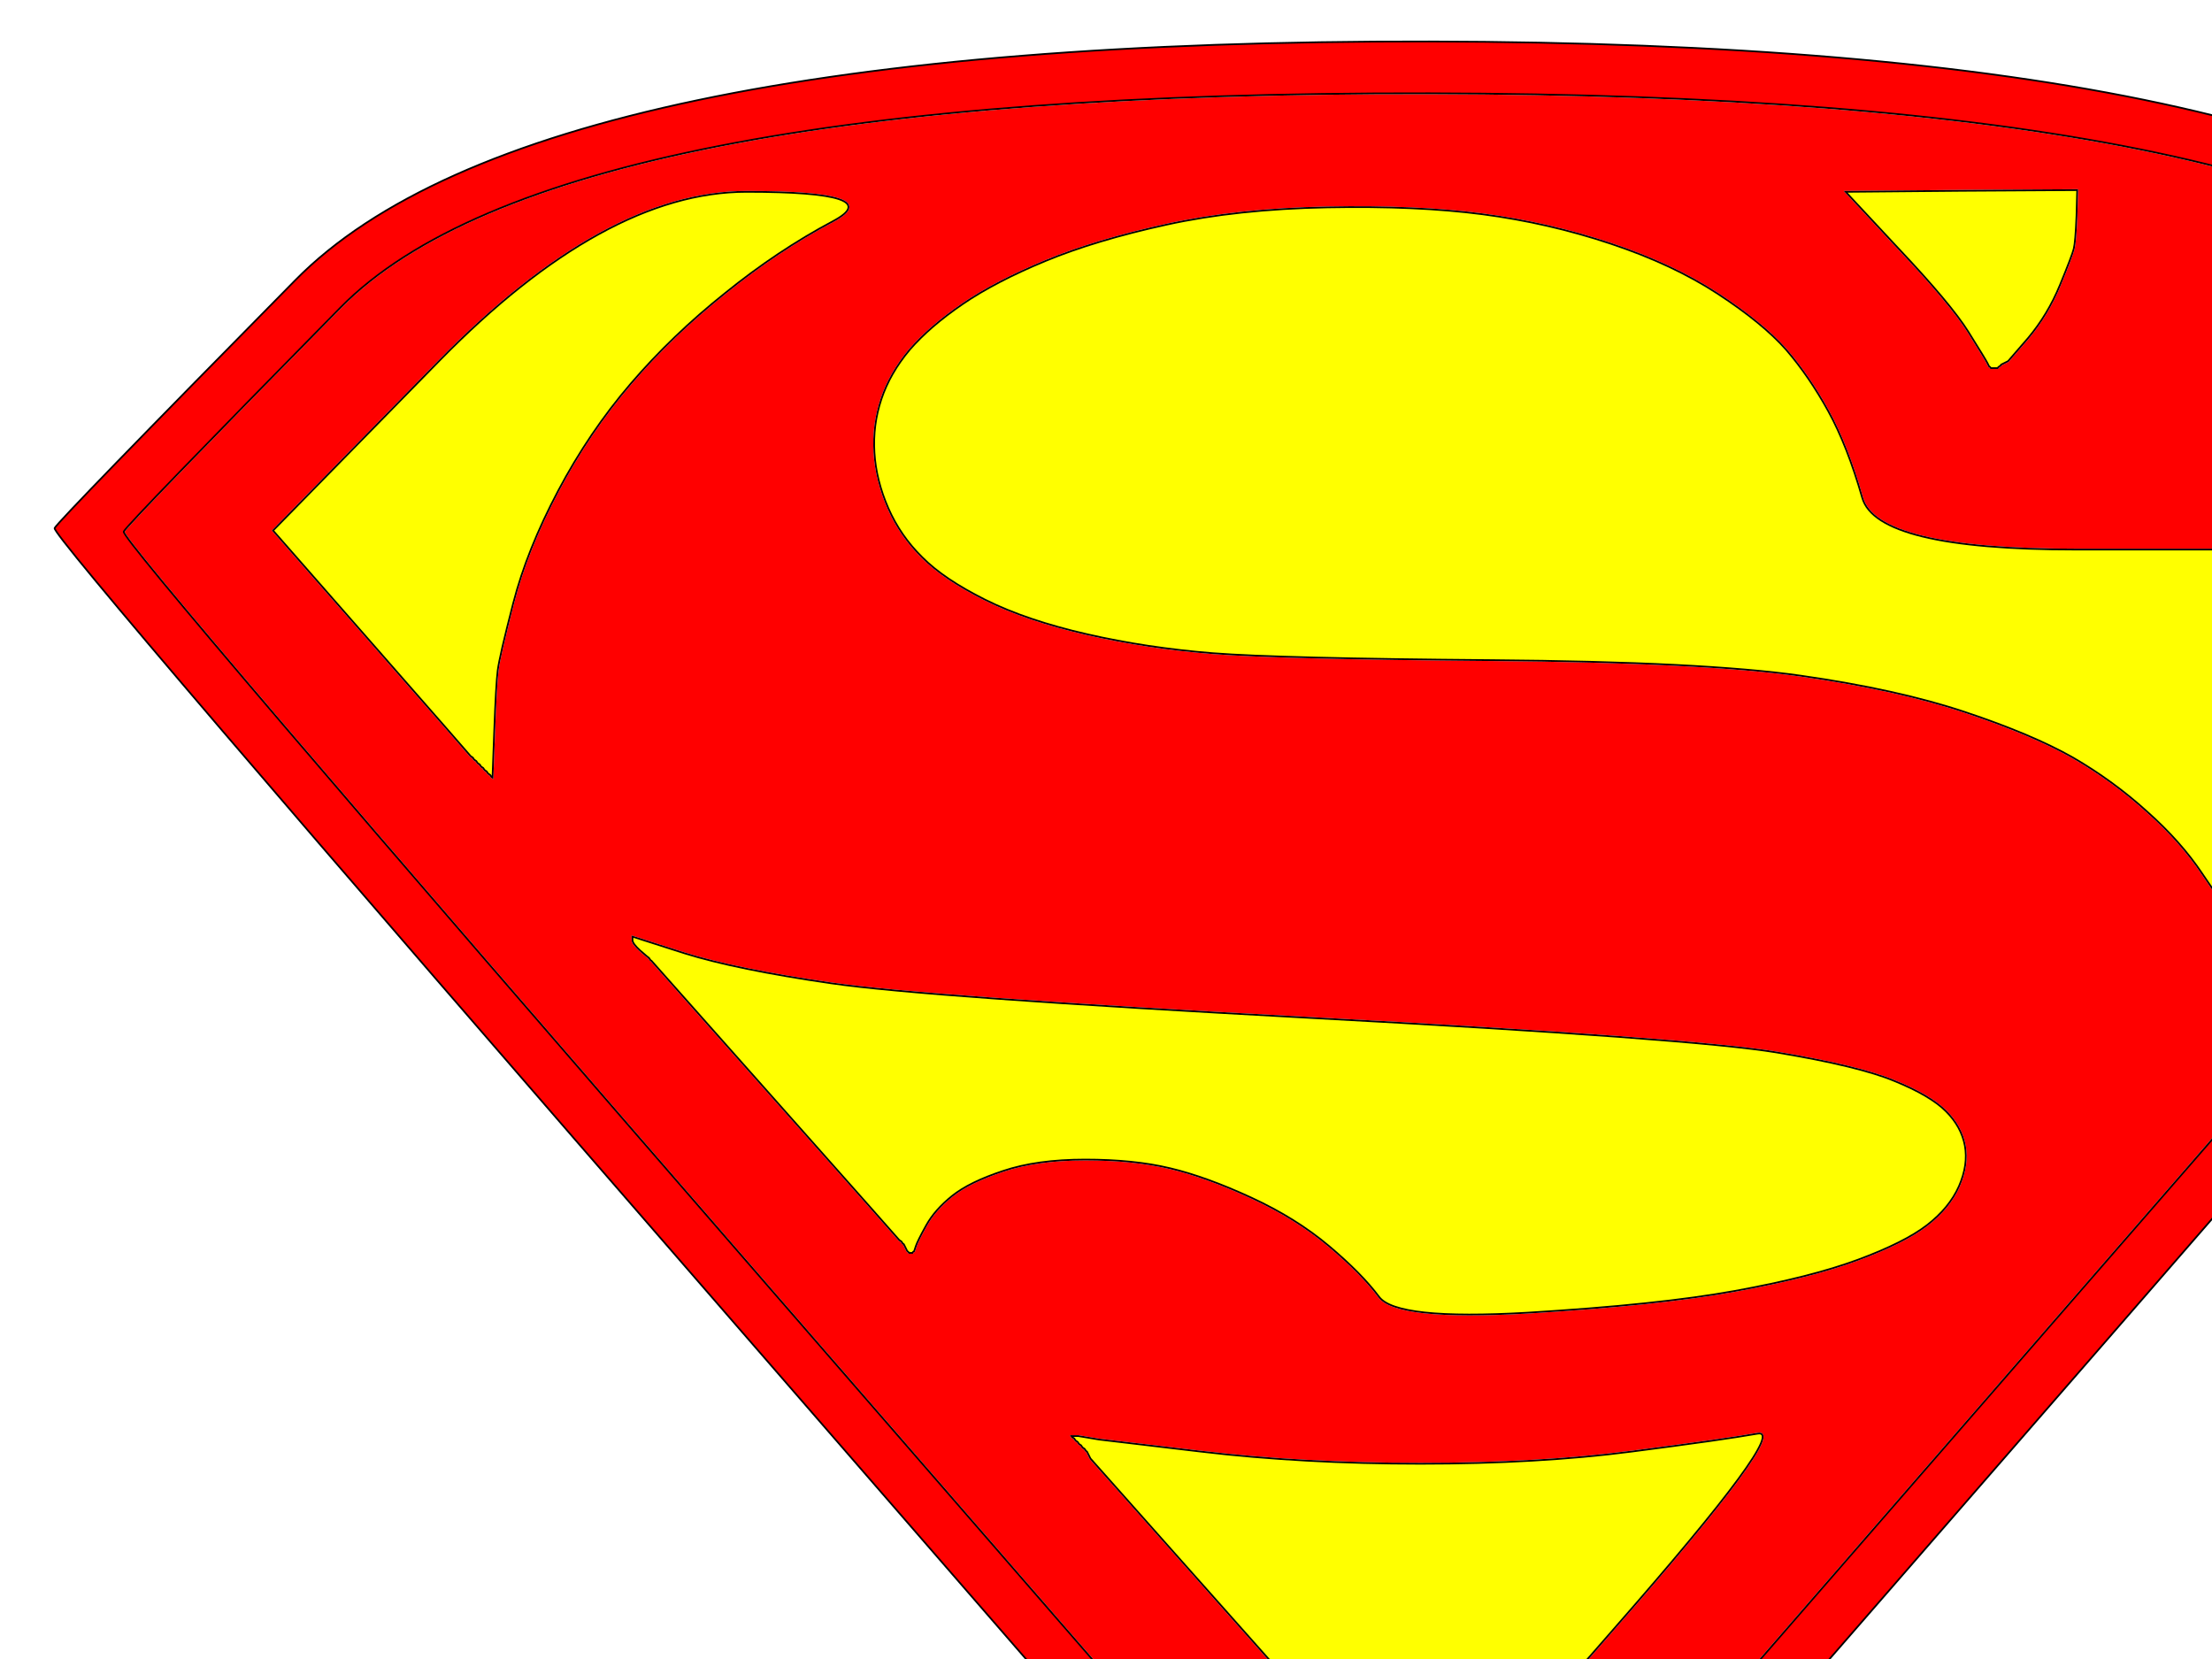 <?xml version="1.0"?><svg width="640" height="480" xmlns="http://www.w3.org/2000/svg">
 <rect width="100%" height="100%" fill="#333333" stroke="none"/>
 <g>
  <title>Layer 1</title>
  <path fill="#FFFFFF" fill-rule="evenodd" stroke="#FFFFFF" stroke-width="0.5px" d="m0,313l0,-313l412.5,0l412.5,0l0,313l0,313l-412.5,0l-412.5,0l0,-313zm415.2,298.2l-0.2,0.3l-0.2,0.3l-0.3,0.2l-0.3,0.2l-0.2,0.3l-1,0l-1,0l-0.2,-0.3l-0.3,-0.2l-0.3,-0.2l-0.2,-0.3l-198.2,-228.3q-198.3,-228.2 -197,-230.4q1.2,-2.3 69.7,-71.8q68.5,-69.5 328,-69q259.5,0.5 328.7,70.8q69.3,70.2 67.3,73.7q-2,3.5 -198,229q-196,225.5 -196.3,225.7z"/>
  <path fill="#ff0000" fill-rule="evenodd" stroke="#FFFFFF" stroke-width="0.5px" d="m415,589l-0.5,1l-0.3,0.2l-0.2,0.3l-1,0l-1,0l-0.2,-0.3l-0.3,-0.2l-188.5,-217q-188.5,-217 -187.2,-219.2q1.2,-2.3 62.7,-64.8q61.5,-62.5 315,-62q253.5,0.5 315.7,63.8q62.3,63.2 61,65.4q-1.2,2.3 -188,217q-186.7,214.8 -187.2,215.8zm-272,-377.5l-0.5,13.5l-0.3,-0.2l-0.2,-0.3l-0.2,-0.3l-0.3,-0.2l-0.3,-0.2l-0.2,-0.3l-0.2,-0.3l-0.3,-0.2l-0.3,-0.2l-0.2,-0.3l-0.2,-0.3l-0.3,-0.2l-0.3,-0.2l-0.2,-0.3l-0.2,-0.3l-0.3,-0.2l-0.3,-0.2l-0.2,-0.3l-0.2,-0.3l-0.3,-0.2l-0.3,-0.2l-0.2,-0.3l-0.2,-0.3l-0.3,-0.2l-0.3,-0.2q-0.2,-0.3 -28.7,-32.8l-28.5,-32.5l48,-49q48,-49 89,-49q41,0 25,8.5q-16,8.5 -31.2,20.8q-15.3,12.2 -27.3,26.2q-12,14 -21,31q-9,17 -13,32.5q-4,15.5 -4.5,19.5q-0.5,4 -1,17.5zm406.2,-139.7l-15.2,-16.3l33.5,-0.3l33.5,-0.2l-0.2,7.5q-0.3,7.5 -0.8,9.5q-0.5,2 -4,10.5q-3.5,8.5 -9.2,15.3l-5.8,6.7l-1,0.5l-1,0.5l-0.2,0.3l-0.3,0.2l-0.3,0.2l-0.2,0.3l-1,0l-1,0l-0.2,-0.3l-0.3,-0.2l-0.5,-1q-0.5,-1 -5.5,-9q-5,-8 -20.3,-24.2zm51.3,87.2l57.5,0l0.2,-48l0.3,-48l0.3,0.2l0.2,0.3l0.2,0.3l0.3,0.2l0.3,0.2l0.2,0.3l0.2,0.3l0.3,0.2l0.3,0.2l0.2,0.3l0.2,0.3l0.3,0.2l0.3,0.2l0.2,0.3l0.2,0.3l0.3,0.2l0.3,0.2l0.2,0.3l0.2,0.3l0.3,0.2l0.3,0.2l0.2,0.3l0.2,0.3l0.3,0.2l41,42.5q41,42.5 -7.3,97.3q-48.2,54.7 -48.4,55l-0.3,0.2l-0.5,1l-0.5,1l-0.3,0.2l-0.2,0.3l-0.2,0.3l-0.3,0.2l-0.3,0.2l-0.2,0.3l-0.2,0.3l-0.3,0.2l-0.5,-1l-0.5,-1l-0.5,-1l-0.5,-1l-0.5,-1q-0.5,-1 -6.8,-10.2q-6.2,-9.3 -16,-18q-9.7,-8.8 -21.4,-15.6q-11.8,-6.7 -31.3,-13.2q-19.5,-6.5 -47.5,-10.5q-28,-4 -89.5,-4.5q-61.5,-0.5 -80.5,-2q-19,-1.5 -36.5,-5.5q-17.5,-4 -29.5,-10q-12,-6 -18.2,-12.3q-6.3,-6.2 -9.8,-14.2q-3.5,-8 -4,-16q-0.5,-8 2,-15.5q2.5,-7.5 8.2,-14.3q5.8,-6.7 15.3,-13.2q9.5,-6.5 24,-12.5q14.5,-6 35,-10.5q20.5,-4.5 46.5,-5q26,-0.5 45,2q19,2.5 37,8.5q18,6 31,14.5q13,8.5 19.8,16.2q6.7,7.8 12.2,17.8q5.5,10 9.8,25q4.2,15 61.7,15zm-417.5,113l0,-1l15,4.8q15,4.7 42.5,8.7q27.5,4 138.5,10q111,6 135,10q24,4 34.2,8.3q10.3,4.2 14.8,8.7q4.5,4.5 5.5,10q1,5.5 -1.7,11.7q-2.8,6.3 -9.3,11.3q-6.5,5 -20,10q-13.5,5 -35.5,9q-22,4 -60,6.3q-38,2.2 -43,-4.6q-5,-6.7 -14.5,-14.7q-9.5,-8 -22.5,-14q-13,-6 -23.5,-8.5q-10.5,-2.5 -24.5,-2.5q-14,0 -23.8,3.3q-9.7,3.2 -14.7,7.2q-5,4 -7.5,8.5q-2.5,4.5 -3,6l-0.5,1.5l-0.3,0.2l-0.2,0.3l-0.5,0l-0.5,0l-0.2,-0.3l-0.3,-0.2l-0.5,-1l-0.5,-1l-0.3,-0.2l-0.2,-0.3l-0.2,-0.3l-0.3,-0.2l-0.3,-0.2q-0.2,-0.3 -36,-40.6l-35.7,-40.2l-0.3,-0.2l-0.2,-0.3l-0.2,-0.3q-0.3,-0.2 -2.6,-2.2q-2.2,-2 -2.2,-3zm233,258l-0.5,1l-0.3,0.2l-0.2,0.3l-1.5,0.3l-1.5,0.2l-0.2,-1q-0.3,-1 -48.3,-55l-48,-54l-0.5,-1l-0.5,-1l-0.3,-0.2l-0.2,-0.3l-0.2,-0.3l-0.3,-0.2l-0.3,-0.2l-0.2,-0.3l-0.2,-0.3l-0.3,-0.2l-0.3,-0.2l-0.2,-0.3l-0.2,-0.3l-0.3,-0.2l-0.3,-0.2l-0.2,-0.3l-0.2,-0.3l-0.3,-0.2l-0.3,-0.2l-0.2,-0.3l1,0l1,0l3,0.5l3,0.5l29.5,3.5q29.5,3.5 63.5,3.5q34,0 61,-3.5q27,-3.5 36.5,-5.2q9.5,-1.8 -41.3,56.2q-50.7,58 -51.2,59z"/>
  <path fill="#ffff00" fill-rule="evenodd" stroke="#000000" stroke-width="0.5px" d="m600.5,159l57.5,0l0.2,-48l0.3,-48l0.3,0.2l0.2,0.3l0.2,0.3l0.3,0.2l0.3,0.2l0.2,0.3l0.2,0.3l0.3,0.2l0.3,0.2l0.2,0.3l0.2,0.3l0.3,0.2l0.3,0.2l0.2,0.3l0.2,0.3l0.3,0.2l0.3,0.2l0.2,0.3l0.2,0.3l0.3,0.2l0.3,0.2l0.2,0.3l0.2,0.3l0.3,0.2l41,42.5q41,42.5 -7.3,97.3q-48.2,54.7 -48.4,55l-0.3,0.2l-0.5,1l-0.5,1l-0.3,0.2l-0.2,0.3l-0.2,0.3l-0.3,0.2l-0.3,0.2l-0.2,0.3l-0.2,0.3l-0.3,0.2l-0.5,-1l-0.5,-1l-0.5,-1l-0.5,-1l-0.5,-1q-0.5,-1 -6.8,-10.2q-6.2,-9.3 -16,-18q-9.7,-8.8 -21.4,-15.6q-11.8,-6.7 -31.3,-13.2q-19.5,-6.5 -47.5,-10.5q-28,-4 -89.5,-4.5q-61.5,-0.5 -80.5,-2q-19,-1.5 -36.5,-5.5q-17.5,-4 -29.5,-10q-12,-6 -18.2,-12.3q-6.3,-6.2 -9.8,-14.2q-3.5,-8 -4,-16q-0.5,-8 2,-15.5q2.5,-7.5 8.2,-14.3q5.8,-6.7 15.3,-13.2q9.5,-6.5 24,-12.5q14.5,-6 35,-10.5q20.5,-4.5 46.5,-5q26,-0.5 45,2q19,2.5 37,8.5q18,6 31,14.5q13,8.5 19.8,16.2q6.7,7.8 12.2,17.8q5.5,10 9.8,25q4.2,15 61.7,15z"/>
  <path fill="#ff0000" fill-rule="evenodd" stroke="#000000" stroke-width="0.5px" d="m415.2,611.2l-0.2,0.3l-0.2,0.3l-0.3,0.2l-0.3,0.2l-0.2,0.3l-1,0l-1,0l-0.2,-0.3l-0.3,-0.2l-0.3,-0.2l-0.2,-0.3l-198.2,-228.3q-198.3,-228.2 -197,-230.4q1.2,-2.3 69.7,-71.8q68.5,-69.5 328,-69q259.5,0.5 328.7,70.8q69.3,70.2 67.3,73.7q-2,3.5 -198,229q-196,225.5 -196.3,225.7zm-0.2,-22.2l-0.5,1l-0.3,0.2l-0.2,0.3l-1,0l-1,0l-0.2,-0.3l-0.3,-0.2l-188.5,-217q-188.5,-217 -187.2,-219.2q1.2,-2.3 62.7,-64.8q61.5,-62.5 315,-62q253.5,0.5 315.7,63.8q62.3,63.2 61,65.4q-1.2,2.3 -188,217q-186.7,214.8 -187.2,215.8z"/>
  <path fill="#ffff00" fill-rule="evenodd" stroke="#000000" stroke-width="0.5px" d="m183,272l0,-1l15,4.8q15,4.7 42.5,8.7q27.5,4 138.5,10q111,6 135,10q24,4 34.2,8.3q10.3,4.2 14.8,8.7q4.5,4.5 5.5,10q1,5.5 -1.7,11.7q-2.8,6.3 -9.3,11.3q-6.5,5 -20,10q-13.5,5 -35.5,9q-22,4 -60,6.3q-38,2.2 -43,-4.6q-5,-6.7 -14.5,-14.7q-9.5,-8 -22.5,-14q-13,-6 -23.5,-8.5q-10.5,-2.5 -24.5,-2.5q-14,0 -23.8,3.3q-9.7,3.2 -14.7,7.2q-5,4 -7.5,8.5q-2.5,4.5 -3,6l-0.5,1.5l-0.3,0.2l-0.2,0.3l-0.5,0l-0.5,0l-0.2,-0.3l-0.3,-0.2l-0.5,-1l-0.5,-1l-0.3,-0.2l-0.2,-0.3l-0.2,-0.3l-0.3,-0.2l-0.3,-0.2q-0.2,-0.3 -36,-40.6l-35.7,-40.2l-0.3,-0.2l-0.2,-0.3l-0.2,-0.3q-0.3,-0.2 -2.6,-2.2q-2.2,-2 -2.2,-3z"/>
  <path fill="#ffff00" fill-rule="evenodd" stroke="#000000" stroke-width="0.5px" d="m416,530l-0.5,1l-0.3,0.2l-0.2,0.3l-1.5,0.3l-1.5,0.2l-0.2,-1q-0.3,-1 -48.3,-55l-48,-54l-0.5,-1l-0.5,-1l-0.3,-0.2l-0.2,-0.3l-0.2,-0.3l-0.3,-0.2l-0.3,-0.2l-0.2,-0.3l-0.2,-0.3l-0.3,-0.2l-0.3,-0.2l-0.2,-0.3l-0.2,-0.3l-0.3,-0.2l-0.3,-0.2l-0.2,-0.3l-0.2,-0.3l-0.3,-0.2l-0.3,-0.2l-0.2,-0.3l1,0l1,0l3,0.5l3,0.5l29.5,3.5q29.5,3.5 63.5,3.5q34,0 61,-3.5q27,-3.5 36.5,-5.2q9.5,-1.8 -41.3,56.2q-50.7,58 -51.2,59z"/>
  <path fill="#ffff00" fill-rule="evenodd" stroke="#000000" stroke-width="0.5px" d="m143,211.5l-0.5,13.5l-0.3,-0.2l-0.2,-0.3l-0.2,-0.3l-0.3,-0.2l-0.3,-0.2l-0.2,-0.3l-0.2,-0.3l-0.3,-0.2l-0.3,-0.2l-0.2,-0.3l-0.2,-0.3l-0.3,-0.2l-0.3,-0.2l-0.2,-0.3l-0.2,-0.3l-0.3,-0.2l-0.3,-0.2l-0.2,-0.3l-0.2,-0.3l-0.3,-0.2l-0.3,-0.2l-0.2,-0.3l-0.2,-0.3l-0.3,-0.2l-0.3,-0.2q-0.2,-0.3 -28.7,-32.8l-28.5,-32.5l48,-49q48,-49 89,-49q41,0 25,8.5q-16,8.5 -31.2,20.8q-15.3,12.2 -27.3,26.2q-12,14 -21,31q-9,17 -13,32.5q-4,15.5 -4.5,19.5q-0.5,4 -1,17.5z"/>
  <path fill="#ffff00" fill-rule="evenodd" stroke="#000000" stroke-width="0.5px" d="m549.2,71.8l-15.2,-16.3l33.5,-0.3l33.5,-0.2l-0.2,7.5q-0.3,7.5 -0.8,9.5q-0.5,2 -4,10.5q-3.5,8.5 -9.2,15.3l-5.8,6.7l-1,0.5l-1,0.5l-0.2,0.3l-0.3,0.2l-0.3,0.2l-0.2,0.3l-1,0l-1,0l-0.2,-0.3l-0.3,-0.2l-0.5,-1q-0.5,-1 -5.5,-9q-5,-8 -20.3,-24.2z"/>
 </g>
</svg>